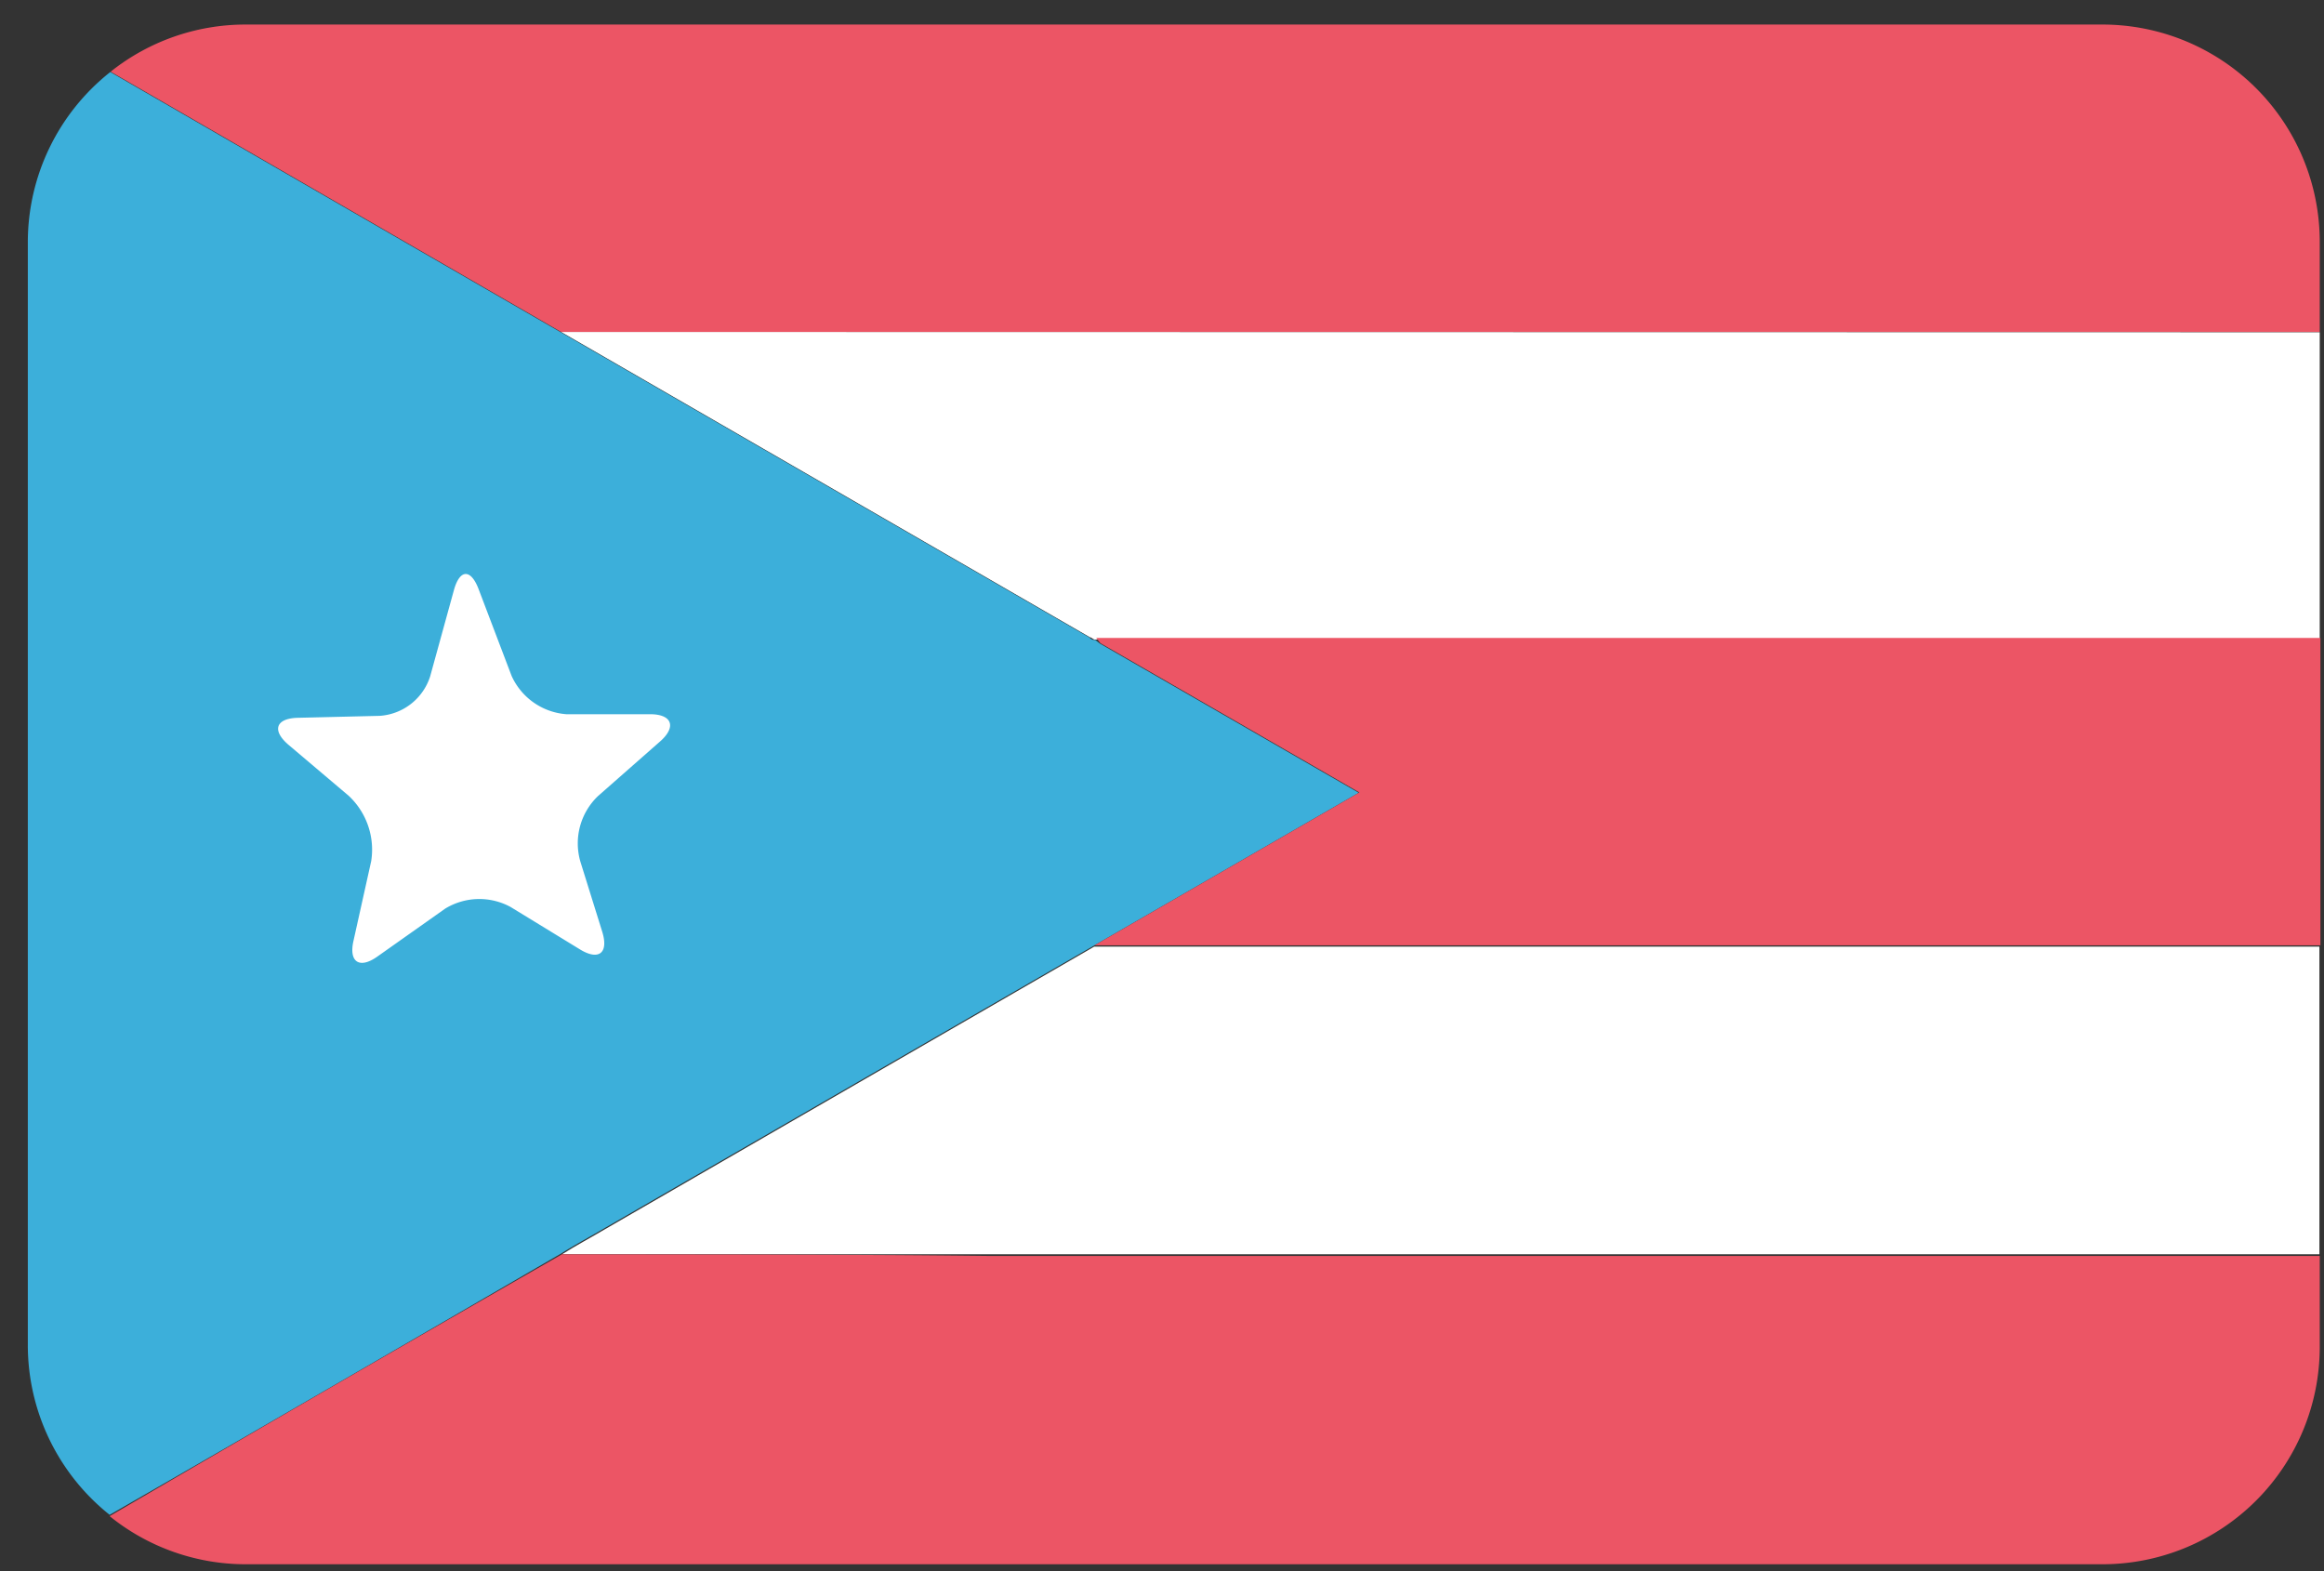 <svg width="71" height="48" xmlns="http://www.w3.org/2000/svg"><rect width="100%" height="100%" fill="#333333" stroke="none"/><g fill-rule="nonzero" fill="none"><path d="m17.14 10.14 16.16 9.33c.05 0 .1.08.17.07h37.4v-9.39l-53.73-.01ZM18.49 37.55c-.44.26-.89.5-1.32.77h53.69v-9.4H33.43l-14.94 8.63Z" fill="#FFF"/><path d="M3.35 46.28c4.61-2.65 9.21-5.32 13.82-8 .43-.27.88-.51 1.32-.77l14.93-8.62 8.09-4.67-7.91-4.56-.14-.11c-.06 0-.11 0-.17-.07l-16.16-9.33L3.37 2.2A6.63 6.63 0 0 0 .85 7.4v33.72a6.63 6.63 0 0 0 2.5 5.16Z" fill="#3CAFDA"/><path d="M17.14 10.14h53.73V7.39A6.64 6.64 0 0 0 64.23.75H7.51a6.61 6.61 0 0 0-4.13 1.44l13.76 7.95ZM33.62 19.65l7.91 4.56-8.09 4.67h37.45v-9.39h-37.4zM17.17 38.32c-4.61 2.64-9.22 5.31-13.82 8a6.61 6.61 0 0 0 4.16 1.47h56.72a6.64 6.64 0 0 0 6.64-6.64v-2.78H30.19c-4.34-.05-8.68-.04-13.02-.05Z" fill="#EC5565"/><path d="M11.52 29.23c-.54.38-.87.16-.72-.49l.54-2.43a2.25 2.25 0 0 0-.69-2l-1.83-1.55c-.52-.44-.4-.81.27-.83l2.51-.06a1.74 1.74 0 0 0 1.54-1.2l.73-2.65c.18-.64.52-.65.76 0l1 2.63a2 2 0 0 0 1.67 1.17h2.56c.67 0 .81.38.32.82l-1.91 1.68a2 2 0 0 0-.54 2l.67 2.15c.2.65-.11.89-.69.53l-2.11-1.29a2 2 0 0 0-2 .05l-2.08 1.47Z" fill="#FFF"/></g></svg>